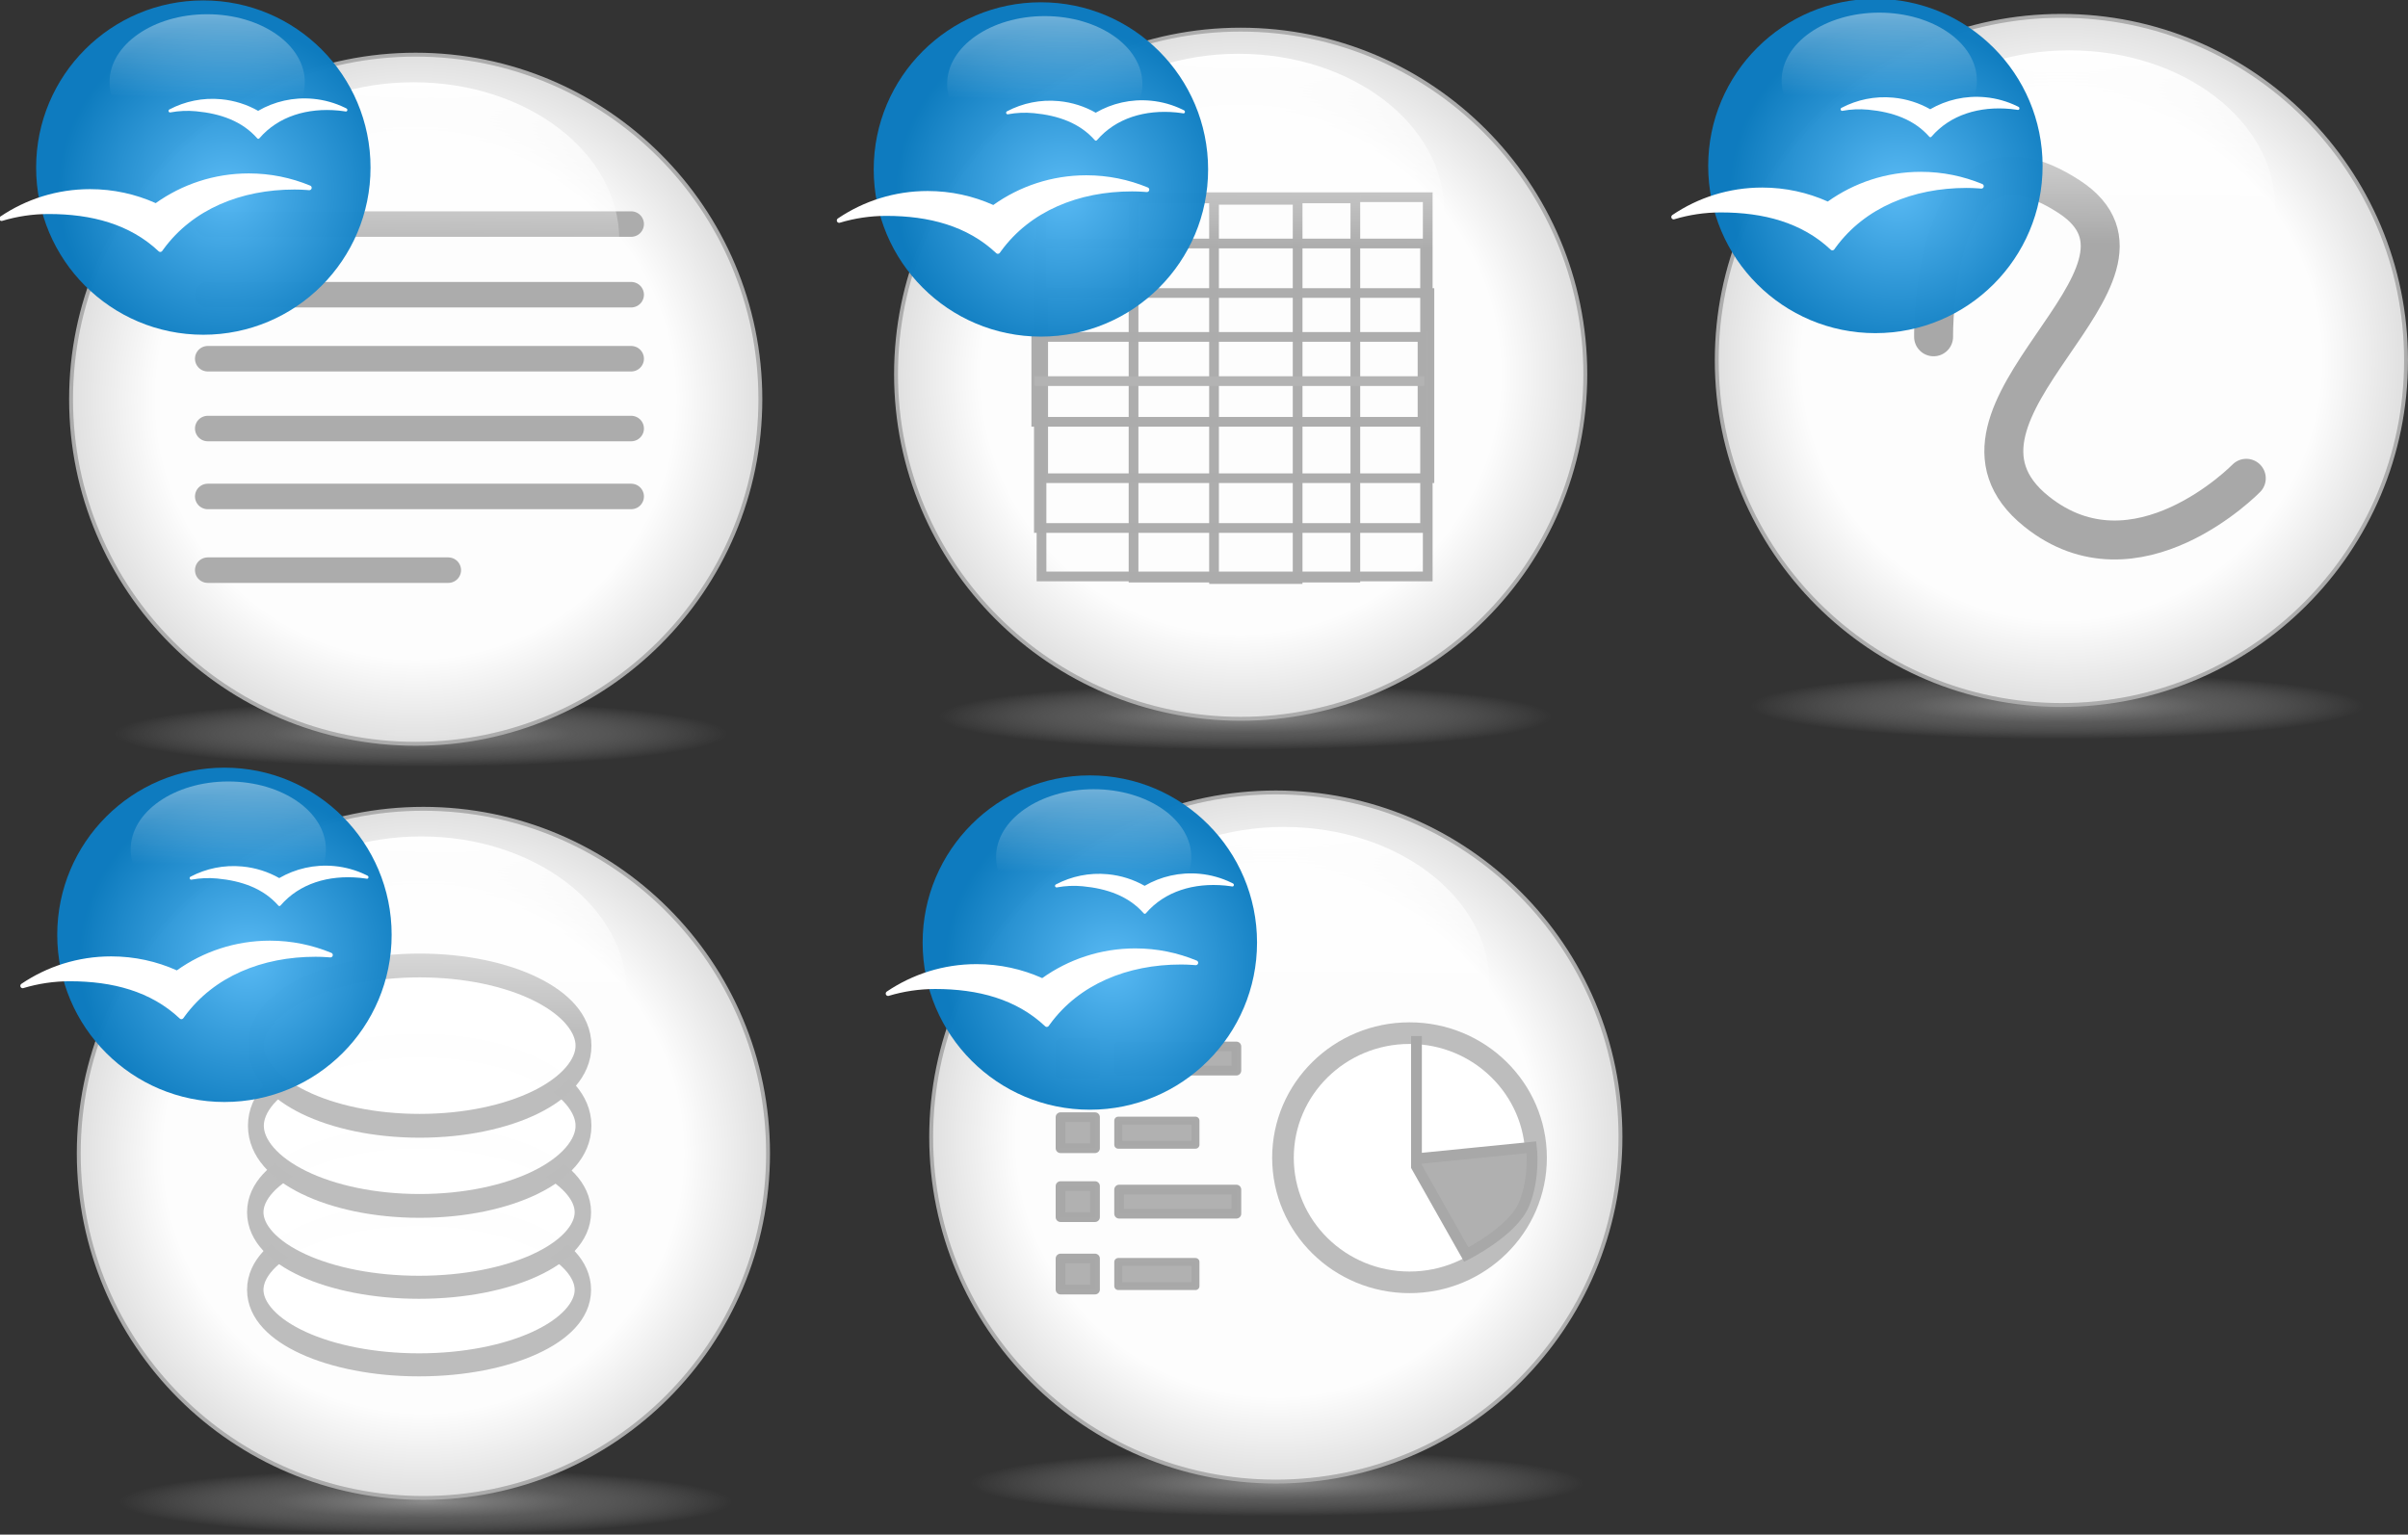 <?xml version="1.0" encoding="UTF-8" standalone="no"?>
<!-- Created with Inkscape (http://www.inkscape.org/) -->
<svg
    xmlns:inkscape="http://www.inkscape.org/namespaces/inkscape"
    xmlns:rdf="http://www.w3.org/1999/02/22-rdf-syntax-ns#"
    xmlns="http://www.w3.org/2000/svg"
    xmlns:sodipodi="http://sodipodi.sourceforge.net/DTD/sodipodi-0.dtd"
    xmlns:cc="http://creativecommons.org/ns#"
    xmlns:xlink="http://www.w3.org/1999/xlink"
    xmlns:dc="http://purl.org/dc/elements/1.1/"
    xmlns:svg="http://www.w3.org/2000/svg"
    xmlns:ns1="http://sozi.baierouge.fr"
    id="svg2"
    sodipodi:docname="openofficeorg-application-logo.svg"
    viewBox="0 0 619.31 394.77"
    version="1.1"
    inkscape:version="0.48.1 r9760"
  >
  <rect x="0" y="0" width="619.31" height="394.77" fill="#333333" stroke="none"/>
  <title
      id="title4740"
    >OpenOffice.org Application Logos</title
  >
  <defs
      id="defs4"
    >
    <radialGradient
        id="radialGradient3809"
        gradientUnits="userSpaceOnUse"
        cy="506.27"
        cx="187.82"
        r="92.139"
        inkscape:collect="always"
      >
      <stop
          id="stop3805"
          style="stop-color:#ffffff"
          offset="0"
      />
      <stop
          id="stop3811"
          style="stop-color:#ffffff"
          offset=".727"
      />
      <stop
          id="stop3807"
          style="stop-color:#dddddd"
          offset="1"
      />
    </radialGradient
    >
    <linearGradient
        id="linearGradient3821"
        y2="482.39"
        gradientUnits="userSpaceOnUse"
        x2="201.94"
        y1="432.92"
        x1="202.27"
        inkscape:collect="always"
      >
      <stop
          id="stop3817"
          style="stop-color:#ffffff"
          offset="0"
      />
      <stop
          id="stop3819"
          style="stop-color:#ffffff;stop-opacity:0"
          offset="1"
      />
    </linearGradient
    >
    <radialGradient
        id="radialGradient4402"
        gradientUnits="userSpaceOnUse"
        cy="717.56"
        cx="505.97"
        r="99.774"
        inkscape:collect="always"
      >
      <stop
          id="stop4355"
          style="stop-color:#57b9f4"
          offset="0"
      />
      <stop
          id="stop4357"
          style="stop-color:#0d7cc0"
          offset="1"
      />
    </radialGradient
    >
    <linearGradient
        id="linearGradient4404"
        y2="482.39"
        gradientUnits="userSpaceOnUse"
        x2="201.94"
        y1="432.92"
        x1="202.27"
        inkscape:collect="always"
      >
      <stop
          id="stop3817-40-9"
          style="stop-color:#ffffff;stop-opacity:.404"
          offset="0"
      />
      <stop
          id="stop3819-2-7"
          style="stop-color:#ffffff;stop-opacity:0"
          offset="1"
      />
    </linearGradient
    >
    <radialGradient
        id="radialGradient4313"
        gradientUnits="userSpaceOnUse"
        cy="188.71"
        cx="112.21"
        gradientTransform="matrix(1 0 0 .108 0 168.38)"
        r="78.885"
        inkscape:collect="always"
      >
      <stop
          id="stop4307"
          style="stop-color:#8d8d8d"
          offset="0"
      />
      <stop
          id="stop4315"
          style="stop-color:#828282;stop-opacity:.498"
          offset=".5"
      />
      <stop
          id="stop4309"
          style="stop-color:#b0b0b0;stop-opacity:0"
          offset="1"
      />
    </radialGradient
    >
  </defs
  >
  <sodipodi:namedview
      id="base"
      fit-margin-left="0"
      inkscape:zoom="3.3890222"
      borderopacity="1.0"
      inkscape:current-layer="layer1"
      inkscape:cx="70.3027"
      inkscape:window-y="-3"
      inkscape:window-maximized="1"
      showgrid="false"
      fit-margin-right="0"
      showguides="true"
      bordercolor="#666666"
      inkscape:window-x="-2"
      inkscape:guide-bbox="true"
      fit-margin-bottom="0"
      inkscape:window-width="1366"
      inkscape:pageopacity="0.0"
      inkscape:pageshadow="2"
      pagecolor="#ffffff"
      inkscape:cy="200.95329"
      inkscape:document-units="px"
      inkscape:window-height="748"
      fit-margin-top="0"
  />
  <g
      id="layer1"
      inkscape:label="Layer 1"
      inkscape:groupmode="layer"
      transform="translate(-80.904 -403.57)"
    >
    <path
        id="path3535"
        sodipodi:rx="78.885216"
        sodipodi:ry="8.5005627"
        style="opacity:.987;color:#000000;fill:url(#radialGradient4313)"
        sodipodi:type="arc"
        d="m191.09 188.71c0 4.695-35.318 8.501-78.885 8.501s-78.885-3.806-78.885-8.501c0-4.695 35.318-8.501 78.885-8.501s78.885 3.806 78.885 8.501z"
        transform="translate(76.904 403.57)"
        sodipodi:cy="188.71248"
        sodipodi:cx="112.20742"
    />
    <g
        id="g3823"
      >
      <path
          id="path2985"
          sodipodi:rx="88.639229"
          sodipodi:ry="88.639229"
          style="opacity:.987;color:#000000;stroke:#acacac;fill:url(#radialGradient3809)"
          sodipodi:type="arc"
          d="m276.46 506.27c0 48.954-39.685 88.639-88.639 88.639s-88.639-39.685-88.639-88.639 39.685-88.639 88.639-88.639 88.639 39.685 88.639 88.639z"
          sodipodi:cy="506.27017"
          sodipodi:cx="187.81598"
      />
      <path
          id="path3755"
          d="m134.33 461.21h108.91"
          style="stroke-linejoin:round;stroke:#acacac;stroke-linecap:round;stroke-width:6.556;fill:#808080"
          inkscape:connector-curvature="0"
      />
      <path
          id="path3755-4"
          d="m134.33 479.38h108.91"
          style="stroke-linejoin:round;stroke:#acacac;stroke-linecap:round;stroke-width:6.556;fill:#808080"
          inkscape:connector-curvature="0"
      />
      <path
          id="path3755-2"
          d="m134.33 495.85h108.91"
          style="stroke-linejoin:round;stroke:#acacac;stroke-linecap:round;stroke-width:6.556;fill:#808080"
          inkscape:connector-curvature="0"
      />
      <path
          id="path3755-8"
          d="m134.33 513.81h108.91"
          style="stroke-linejoin:round;stroke:#acacac;stroke-linecap:round;stroke-width:6.556;fill:#808080"
          inkscape:connector-curvature="0"
      />
      <path
          id="path3755-0"
          d="m134.33 531.28h108.91"
          style="stroke-linejoin:round;stroke:#acacac;stroke-linecap:round;stroke-width:6.556;fill:#808080"
          inkscape:connector-curvature="0"
      />
      <path
          id="path3755-46"
          d="m134.33 550.24h61.874"
          style="stroke-linejoin:round;stroke:#acacac;stroke-linecap:round;stroke-width:6.556;fill:#808080"
          inkscape:connector-curvature="0"
      />
      <path
          id="path3813"
          sodipodi:rx="52.905144"
          sodipodi:ry="40.535236"
          style="opacity:.987;color:#000000;fill:url(#linearGradient3821)"
          sodipodi:type="arc"
          d="m252.35 473.26c0 22.387-23.686 40.535-52.905 40.535s-52.905-18.148-52.905-40.535 23.686-40.535 52.905-40.535 52.905 18.148 52.905 40.535z"
          transform="translate(-12.18 -7.993)"
          sodipodi:cy="473.26019"
          sodipodi:cx="199.44098"
      />
    </g
    >
    <path
        id="path3535-4"
        sodipodi:rx="78.885216"
        sodipodi:ry="8.5005627"
        style="opacity:.987;color:#000000;fill:url(#radialGradient4313)"
        sodipodi:type="arc"
        d="m191.09 188.71c0 4.695-35.318 8.501-78.885 8.501s-78.885-3.806-78.885-8.501c0-4.695 35.318-8.501 78.885-8.501s78.885 3.806 78.885 8.501z"
        transform="translate(289 399.15)"
        sodipodi:cy="188.71248"
        sodipodi:cx="112.20742"
    />
    <path
        id="path2985-3"
        sodipodi:rx="88.639229"
        sodipodi:ry="88.639229"
        style="opacity:.987;color:#000000;stroke:#acacac;fill:url(#radialGradient3809)"
        sodipodi:type="arc"
        d="m276.46 506.27c0 48.954-39.685 88.639-88.639 88.639s-88.639-39.685-88.639-88.639 39.685-88.639 88.639-88.639 88.639 39.685 88.639 88.639z"
        transform="translate(212.17 -6.436)"
        sodipodi:cy="506.27017"
        sodipodi:cx="187.81598"
    />
    <path
        id="path3535-6"
        sodipodi:rx="78.885216"
        sodipodi:ry="8.5005627"
        style="opacity:.987;color:#000000;fill:url(#radialGradient4313)"
        sodipodi:type="arc"
        d="m191.09 188.71c0 4.695-35.318 8.501-78.885 8.501s-78.885-3.806-78.885-8.501c0-4.695 35.318-8.501 78.885-8.501s78.885 3.806 78.885 8.501z"
        transform="translate(497.77 396.43)"
        sodipodi:cy="188.71248"
        sodipodi:cx="112.20742"
    />
    <path
        id="path2985-6"
        sodipodi:rx="88.639229"
        sodipodi:ry="88.639229"
        style="opacity:.987;color:#000000;stroke:#acacac;fill:url(#radialGradient3809)"
        sodipodi:type="arc"
        d="m276.46 506.27c0 48.954-39.685 88.639-88.639 88.639s-88.639-39.685-88.639-88.639 39.685-88.639 88.639-88.639 88.639 39.685 88.639 88.639z"
        transform="translate(423.25 -9.983)"
        sodipodi:cy="506.27017"
        sodipodi:cx="187.81598"
    />
    <path
        id="path3535-9"
        sodipodi:rx="78.885216"
        sodipodi:ry="8.5005627"
        style="opacity:.987;color:#000000;fill:url(#radialGradient4313)"
        sodipodi:type="arc"
        d="m191.09 188.71c0 4.695-35.318 8.501-78.885 8.501s-78.885-3.806-78.885-8.501c0-4.695 35.318-8.501 78.885-8.501s78.885 3.806 78.885 8.501z"
        transform="translate(78.183 601.12)"
        sodipodi:cy="188.71248"
        sodipodi:cx="112.20742"
    />
    <path
        id="path2985-31"
        sodipodi:rx="88.639229"
        sodipodi:ry="88.639229"
        style="opacity:.987;color:#000000;stroke:#acacac;fill:url(#radialGradient3809)"
        sodipodi:type="arc"
        d="m276.46 506.27c0 48.954-39.685 88.639-88.639 88.639s-88.639-39.685-88.639-88.639 39.685-88.639 88.639-88.639 88.639 39.685 88.639 88.639z"
        transform="translate(1.977 194)"
        sodipodi:cy="506.27017"
        sodipodi:cx="187.81598"
    />
    <rect
        id="rect4002"
        style="opacity:.987;color:#000000;stroke:#acacac;stroke-width:2.5;fill:none"
        height="97.557"
        width="99.331"
        y="454.3"
        x="348.77"
    />
    <rect
        id="rect4002-7"
        style="opacity:.987;color:#000000;stroke:#acacac;stroke-width:2.5;fill:none"
        height="97.557"
        width="57.041"
        y="454.6"
        x="372.44"
    />
    <rect
        id="rect4002-4"
        style="opacity:.987;color:#000000;stroke:#acacac;stroke-width:2.5;fill:none"
        height="97.557"
        width="21.498"
        y="454.97"
        x="393.14"
    />
    <rect
        id="rect4002-2"
        style="opacity:.987;color:#000000;stroke:#acacac;stroke-width:2.5;fill:none"
        height="73.183"
        width="99.331"
        y="466.21"
        x="348.09"
    />
    <rect
        id="rect4002-5"
        style="opacity:.987;color:#000000;stroke:#acacac;stroke-width:2.478;fill:none"
        height="47.638"
        width="99.331"
        y="478.95"
        x="349.21"
    />
    <rect
        id="rect4002-0"
        style="opacity:.987;color:#000000;stroke:#acacac;stroke-width:2.5;fill:none"
        height="21.839"
        width="99.331"
        y="490.24"
        x="347.43"
    />
    <path
        id="path4138"
        style="stroke:#b3b3b3;stroke-width:2.5;fill:none"
        inkscape:connector-curvature="0"
        d="m347 501.61h100.22"
    />
    <path
        id="path4150"
        sodipodi:nodetypes="cssc"
        style="stroke-linejoin:round;stroke:#a8a8a8;stroke-linecap:round;stroke-width:10.02;fill:none"
        inkscape:connector-curvature="0"
        d="m578.2 490.21s-0.735-59.2 34.848-36.052c31.006 20.169-40.252 55.46-8.371 80.988 25.639 20.529 53.947-8.537 53.947-8.537"
    />
    <path
        id="path3813-1"
        sodipodi:rx="52.905144"
        sodipodi:ry="40.535236"
        style="opacity:.987;color:#000000;fill:url(#linearGradient3821)"
        sodipodi:type="arc"
        d="m252.35 473.26c0 22.387-23.686 40.535-52.905 40.535s-52.905-18.148-52.905-40.535 23.686-40.535 52.905-40.535 52.905 18.148 52.905 40.535z"
        transform="translate(413.73 -16.202)"
        sodipodi:cy="473.26019"
        sodipodi:cx="199.44098"
    />
    <path
        id="path3813-5"
        sodipodi:rx="52.905144"
        sodipodi:ry="40.535236"
        style="opacity:.987;color:#000000;fill:url(#linearGradient3821)"
        sodipodi:type="arc"
        d="m252.35 473.26c0 22.387-23.686 40.535-52.905 40.535s-52.905-18.148-52.905-40.535 23.686-40.535 52.905-40.535 52.905 18.148 52.905 40.535z"
        transform="translate(199.99 -15.316)"
        sodipodi:cy="473.26019"
        sodipodi:cx="199.44098"
    />
    <path
        id="path4160"
        sodipodi:rx="42.126923"
        sodipodi:ry="13.74668"
        style="opacity:.987;stroke-linejoin:round;color:#000000;stroke:#bcbcbc;stroke-linecap:round;stroke-width:4.22;fill:#ffffff"
        sodipodi:type="arc"
        d="m425.7 669.67c0 7.592-18.861 13.747-42.127 13.747s-42.127-6.155-42.127-13.747c0-7.592 18.861-13.747 42.127-13.747s42.127 6.155 42.127 13.747z"
        transform="matrix(1 0 0 1.404 -194.89 -204.85)"
        sodipodi:cy="669.67236"
        sodipodi:cx="383.57672"
    />
    <path
        id="path4160-5-4"
        sodipodi:rx="42.126923"
        sodipodi:ry="13.74668"
        style="opacity:.987;stroke-linejoin:round;color:#000000;stroke:#bcbcbc;stroke-linecap:round;stroke-width:4.22;fill:#ffffff"
        sodipodi:type="arc"
        d="m425.7 669.67c0 7.592-18.861 13.747-42.127 13.747s-42.127-6.155-42.127-13.747c0-7.592 18.861-13.747 42.127-13.747s42.127 6.155 42.127 13.747z"
        transform="matrix(1 0 0 1.404 -194.89 -224.8)"
        sodipodi:cy="669.67236"
        sodipodi:cx="383.57672"
    />
    <path
        id="path4160-5"
        sodipodi:rx="42.126923"
        sodipodi:ry="13.74668"
        style="opacity:.987;stroke-linejoin:round;color:#000000;stroke:#bcbcbc;stroke-linecap:round;stroke-width:4.082;fill:#ffffff"
        sodipodi:type="arc"
        d="m425.7 669.67c0 7.592-18.861 13.747-42.127 13.747s-42.127-6.155-42.127-13.747c0-7.592 18.861-13.747 42.127-13.747s42.127 6.155 42.127 13.747z"
        transform="matrix(1 0 0 1.5 -194.73 -311.34)"
        sodipodi:cy="669.67236"
        sodipodi:cx="383.57672"
    />
    <path
        id="path4160-5-6"
        sodipodi:rx="42.126923"
        sodipodi:ry="13.74668"
        style="opacity:.987;stroke-linejoin:round;color:#000000;stroke:#bcbcbc;stroke-linecap:round;stroke-width:4.082;fill:#ffffff"
        sodipodi:type="arc"
        d="m425.7 669.67c0 7.592-18.861 13.747-42.127 13.747s-42.127-6.155-42.127-13.747c0-7.592 18.861-13.747 42.127-13.747s42.127 6.155 42.127 13.747z"
        transform="matrix(1 0 0 1.5 -194.73 -331.95)"
        sodipodi:cy="669.67236"
        sodipodi:cx="383.57672"
    />
    <path
        id="path3813-3"
        sodipodi:rx="52.905144"
        sodipodi:ry="40.535236"
        style="opacity:.987;color:#000000;fill:url(#linearGradient3821)"
        sodipodi:type="arc"
        d="m252.35 473.26c0 22.387-23.686 40.535-52.905 40.535s-52.905-18.148-52.905-40.535 23.686-40.535 52.905-40.535 52.905 18.148 52.905 40.535z"
        transform="translate(-10.203 186.01)"
        sodipodi:cy="473.26019"
        sodipodi:cx="199.44098"
    />
    <g
        id="g4395"
        transform="matrix(.431 0 0 .431 -78.378 140.85)"
      >
      <path
          id="path4351"
          sodipodi:rx="99.774292"
          sodipodi:ry="99.774292"
          style="opacity:.987;color:#000000;fill:url(#radialGradient4402)"
          sodipodi:type="arc"
          d="m592.44 703.37c0 55.104-44.67 99.774-99.774 99.774s-99.774-44.67-99.774-99.774 44.67-99.774 99.774-99.774 99.774 44.67 99.774 99.774z"
          transform="translate(-1.774 6.208)"
          sodipodi:cy="703.3739"
          sodipodi:cx="492.66327"
      />
      <g
          id="g7"
          style="fill:#ffffff"
          transform="matrix(1.073 0 0 1.073 143.46 446.45)"
        >
        <path
            id="path9"
            style="fill:#ffffff"
            inkscape:connector-curvature="0"
            d="m403.43 212.37v-0.006c-0.334-0.173-0.671-0.334-1.004-0.497-5.357-2.586-11.257-4.287-17.526-4.88-11.083-1.049-21.673 1.496-30.622 6.678-6.13-3.477-13.073-5.742-20.542-6.449-10.298-0.973-20.17 1.161-28.698 5.629-0.084 0.044-0.17 0.095-0.251 0.135-0.207 0.162-0.346 0.414-0.346 0.697 0 0.493 0.391 0.89 0.888 0.89 0.046 0 0.091-0.007 0.139-0.017 0.021-0.002 0.042-0.01 0.061-0.014 4.585-0.848 9.368-1.088 14.243-0.627 13.682 1.293 25.609 5.521 33.974 15.011 0.436 0.455 0.823 0.426 1.265-0.025 10.524-12.2 26.663-17.021 44.006-15.382 0.968 0.094 1.921 0.213 2.871 0.356 0.33 0.05 0.836 0.134 1.133 0.167 0.572 0.062 0.88-0.398 0.88-0.891-0.002-0.335-0.145-0.614-0.471-0.775z"
        />
        <path
            id="path11"
            style="fill:#ffffff"
            inkscape:connector-curvature="0"
            d="m383.32 255.3c-0.055-0.029-0.106-0.045-0.154-0.066-10.516-4.349-22.019-6.758-34.093-6.758-19.293 0-37.155 6.127-51.756 16.525-11.147-4.994-23.498-7.777-36.497-7.777-18.485 0-35.648 5.617-49.894 15.238-0.047 0.029-0.095 0.066-0.149 0.104-0.304 0.234-0.509 0.608-0.509 1.037 0 0.729 0.592 1.324 1.323 1.324 0.086 0 0.174-0.012 0.259-0.03 0.057-0.015 0.107-0.028 0.161-0.048 8.166-2.456 16.832-3.791 25.798-3.791 23.836 0 45.083 5.633 61.08 20.68 0.038 0.029 0.071 0.066 0.111 0.103 0.233 0.206 0.53 0.326 0.863 0.326 0.413 0 0.775-0.19 1.018-0.487 0.006 0.004 0.515-0.719 0.773-1.07 16.247-22.216 43.031-33.172 72.846-33.172 2.128 0 4.246 0.08 6.337 0.225 0.602 0.047 1.874 0.143 1.903 0.143 0.726 0 1.323-0.591 1.323-1.324 0.001-0.522-0.303-0.974-0.743-1.182z"
        />
      </g
      >
      <path
          id="path3813-3-9"
          sodipodi:rx="52.905144"
          sodipodi:ry="40.535236"
          style="opacity:.987;color:#000000;fill:url(#linearGradient4404)"
          sodipodi:type="arc"
          d="m252.35 473.26c0 22.387-23.686 40.535-52.905 40.535s-52.905-18.148-52.905-40.535 23.686-40.535 52.905-40.535 52.905 18.148 52.905 40.535z"
          transform="matrix(1.101 0 0 1 273.61 185.33)"
          sodipodi:cy="473.26019"
          sodipodi:cx="199.44098"
      />
    </g
    >
    <g
        id="g4395-8"
        transform="matrix(.431 0 0 .431 137.04 141.33)"
      >
      <path
          id="path4351-0"
          sodipodi:rx="99.774292"
          sodipodi:ry="99.774292"
          style="opacity:.987;color:#000000;fill:url(#radialGradient4402)"
          sodipodi:type="arc"
          d="m592.44 703.37c0 55.104-44.67 99.774-99.774 99.774s-99.774-44.67-99.774-99.774 44.67-99.774 99.774-99.774 99.774 44.67 99.774 99.774z"
          transform="translate(-1.774 6.208)"
          sodipodi:cy="703.3739"
          sodipodi:cx="492.66327"
      />
      <g
          id="g7-5"
          style="fill:#ffffff"
          transform="matrix(1.073 0 0 1.073 143.46 446.45)"
        >
        <path
            id="path9-5"
            style="fill:#ffffff"
            inkscape:connector-curvature="0"
            d="m403.43 212.37v-0.006c-0.334-0.173-0.671-0.334-1.004-0.497-5.357-2.586-11.257-4.287-17.526-4.88-11.083-1.049-21.673 1.496-30.622 6.678-6.13-3.477-13.073-5.742-20.542-6.449-10.298-0.973-20.17 1.161-28.698 5.629-0.084 0.044-0.17 0.095-0.251 0.135-0.207 0.162-0.346 0.414-0.346 0.697 0 0.493 0.391 0.89 0.888 0.89 0.046 0 0.091-0.007 0.139-0.017 0.021-0.002 0.042-0.01 0.061-0.014 4.585-0.848 9.368-1.088 14.243-0.627 13.682 1.293 25.609 5.521 33.974 15.011 0.436 0.455 0.823 0.426 1.265-0.025 10.524-12.2 26.663-17.021 44.006-15.382 0.968 0.094 1.921 0.213 2.871 0.356 0.33 0.05 0.836 0.134 1.133 0.167 0.572 0.062 0.88-0.398 0.88-0.891-0.002-0.335-0.145-0.614-0.471-0.775z"
        />
        <path
            id="path11-0"
            style="fill:#ffffff"
            inkscape:connector-curvature="0"
            d="m383.32 255.3c-0.055-0.029-0.106-0.045-0.154-0.066-10.516-4.349-22.019-6.758-34.093-6.758-19.293 0-37.155 6.127-51.756 16.525-11.147-4.994-23.498-7.777-36.497-7.777-18.485 0-35.648 5.617-49.894 15.238-0.047 0.029-0.095 0.066-0.149 0.104-0.304 0.234-0.509 0.608-0.509 1.037 0 0.729 0.592 1.324 1.323 1.324 0.086 0 0.174-0.012 0.259-0.03 0.057-0.015 0.107-0.028 0.161-0.048 8.166-2.456 16.832-3.791 25.798-3.791 23.836 0 45.083 5.633 61.08 20.68 0.038 0.029 0.071 0.066 0.111 0.103 0.233 0.206 0.53 0.326 0.863 0.326 0.413 0 0.775-0.19 1.018-0.487 0.006 0.004 0.515-0.719 0.773-1.07 16.247-22.216 43.031-33.172 72.846-33.172 2.128 0 4.246 0.08 6.337 0.225 0.602 0.047 1.874 0.143 1.903 0.143 0.726 0 1.323-0.591 1.323-1.324 0.001-0.522-0.303-0.974-0.743-1.182z"
        />
      </g
      >
      <path
          id="path3813-3-9-1"
          sodipodi:rx="52.905144"
          sodipodi:ry="40.535236"
          style="opacity:.987;color:#000000;fill:url(#linearGradient4404)"
          sodipodi:type="arc"
          d="m252.35 473.26c0 22.387-23.686 40.535-52.905 40.535s-52.905-18.148-52.905-40.535 23.686-40.535 52.905-40.535 52.905 18.148 52.905 40.535z"
          transform="matrix(1.101 0 0 1 273.61 185.33)"
          sodipodi:cy="473.26019"
          sodipodi:cx="199.44098"
      />
    </g
    >
    <g
        id="g4395-89"
        transform="matrix(.431 0 0 .431 351.66 140.44)"
      >
      <path
          id="path4351-2"
          sodipodi:rx="99.774292"
          sodipodi:ry="99.774292"
          style="opacity:.987;color:#000000;fill:url(#radialGradient4402)"
          sodipodi:type="arc"
          d="m592.44 703.37c0 55.104-44.67 99.774-99.774 99.774s-99.774-44.67-99.774-99.774 44.67-99.774 99.774-99.774 99.774 44.67 99.774 99.774z"
          transform="translate(-1.774 6.208)"
          sodipodi:cy="703.3739"
          sodipodi:cx="492.66327"
      />
      <g
          id="g7-8"
          style="fill:#ffffff"
          transform="matrix(1.073 0 0 1.073 143.46 446.45)"
        >
        <path
            id="path9-9"
            style="fill:#ffffff"
            inkscape:connector-curvature="0"
            d="m403.43 212.37v-0.006c-0.334-0.173-0.671-0.334-1.004-0.497-5.357-2.586-11.257-4.287-17.526-4.88-11.083-1.049-21.673 1.496-30.622 6.678-6.13-3.477-13.073-5.742-20.542-6.449-10.298-0.973-20.17 1.161-28.698 5.629-0.084 0.044-0.17 0.095-0.251 0.135-0.207 0.162-0.346 0.414-0.346 0.697 0 0.493 0.391 0.89 0.888 0.89 0.046 0 0.091-0.007 0.139-0.017 0.021-0.002 0.042-0.01 0.061-0.014 4.585-0.848 9.368-1.088 14.243-0.627 13.682 1.293 25.609 5.521 33.974 15.011 0.436 0.455 0.823 0.426 1.265-0.025 10.524-12.2 26.663-17.021 44.006-15.382 0.968 0.094 1.921 0.213 2.871 0.356 0.33 0.05 0.836 0.134 1.133 0.167 0.572 0.062 0.88-0.398 0.88-0.891-0.002-0.335-0.145-0.614-0.471-0.775z"
        />
        <path
            id="path11-01"
            style="fill:#ffffff"
            inkscape:connector-curvature="0"
            d="m383.32 255.3c-0.055-0.029-0.106-0.045-0.154-0.066-10.516-4.349-22.019-6.758-34.093-6.758-19.293 0-37.155 6.127-51.756 16.525-11.147-4.994-23.498-7.777-36.497-7.777-18.485 0-35.648 5.617-49.894 15.238-0.047 0.029-0.095 0.066-0.149 0.104-0.304 0.234-0.509 0.608-0.509 1.037 0 0.729 0.592 1.324 1.323 1.324 0.086 0 0.174-0.012 0.259-0.03 0.057-0.015 0.107-0.028 0.161-0.048 8.166-2.456 16.832-3.791 25.798-3.791 23.836 0 45.083 5.633 61.08 20.68 0.038 0.029 0.071 0.066 0.111 0.103 0.233 0.206 0.53 0.326 0.863 0.326 0.413 0 0.775-0.19 1.018-0.487 0.006 0.004 0.515-0.719 0.773-1.07 16.247-22.216 43.031-33.172 72.846-33.172 2.128 0 4.246 0.08 6.337 0.225 0.602 0.047 1.874 0.143 1.903 0.143 0.726 0 1.323-0.591 1.323-1.324 0.001-0.522-0.303-0.974-0.743-1.182z"
        />
      </g
      >
      <path
          id="path3813-3-9-8"
          sodipodi:rx="52.905144"
          sodipodi:ry="40.535236"
          style="opacity:.987;color:#000000;fill:url(#linearGradient4404)"
          sodipodi:type="arc"
          d="m252.35 473.26c0 22.387-23.686 40.535-52.905 40.535s-52.905-18.148-52.905-40.535 23.686-40.535 52.905-40.535 52.905 18.148 52.905 40.535z"
          transform="matrix(1.101 0 0 1 273.61 185.33)"
          sodipodi:cy="473.26019"
          sodipodi:cx="199.44098"
      />
    </g
    >
    <g
        id="g4395-6"
        transform="matrix(.431 0 0 .431 -72.948 338.22)"
      >
      <path
          id="path4351-7"
          sodipodi:rx="99.774292"
          sodipodi:ry="99.774292"
          style="opacity:.987;color:#000000;fill:url(#radialGradient4402)"
          sodipodi:type="arc"
          d="m592.44 703.37c0 55.104-44.67 99.774-99.774 99.774s-99.774-44.67-99.774-99.774 44.67-99.774 99.774-99.774 99.774 44.67 99.774 99.774z"
          transform="translate(-1.774 6.208)"
          sodipodi:cy="703.3739"
          sodipodi:cx="492.66327"
      />
      <g
          id="g7-2"
          style="fill:#ffffff"
          transform="matrix(1.073 0 0 1.073 143.46 446.45)"
        >
        <path
            id="path9-54"
            style="fill:#ffffff"
            inkscape:connector-curvature="0"
            d="m403.43 212.37v-0.006c-0.334-0.173-0.671-0.334-1.004-0.497-5.357-2.586-11.257-4.287-17.526-4.88-11.083-1.049-21.673 1.496-30.622 6.678-6.13-3.477-13.073-5.742-20.542-6.449-10.298-0.973-20.17 1.161-28.698 5.629-0.084 0.044-0.17 0.095-0.251 0.135-0.207 0.162-0.346 0.414-0.346 0.697 0 0.493 0.391 0.89 0.888 0.89 0.046 0 0.091-0.007 0.139-0.017 0.021-0.002 0.042-0.01 0.061-0.014 4.585-0.848 9.368-1.088 14.243-0.627 13.682 1.293 25.609 5.521 33.974 15.011 0.436 0.455 0.823 0.426 1.265-0.025 10.524-12.2 26.663-17.021 44.006-15.382 0.968 0.094 1.921 0.213 2.871 0.356 0.33 0.05 0.836 0.134 1.133 0.167 0.572 0.062 0.88-0.398 0.88-0.891-0.002-0.335-0.145-0.614-0.471-0.775z"
        />
        <path
            id="path11-8"
            style="fill:#ffffff"
            inkscape:connector-curvature="0"
            d="m383.32 255.3c-0.055-0.029-0.106-0.045-0.154-0.066-10.516-4.349-22.019-6.758-34.093-6.758-19.293 0-37.155 6.127-51.756 16.525-11.147-4.994-23.498-7.777-36.497-7.777-18.485 0-35.648 5.617-49.894 15.238-0.047 0.029-0.095 0.066-0.149 0.104-0.304 0.234-0.509 0.608-0.509 1.037 0 0.729 0.592 1.324 1.323 1.324 0.086 0 0.174-0.012 0.259-0.03 0.057-0.015 0.107-0.028 0.161-0.048 8.166-2.456 16.832-3.791 25.798-3.791 23.836 0 45.083 5.633 61.08 20.68 0.038 0.029 0.071 0.066 0.111 0.103 0.233 0.206 0.53 0.326 0.863 0.326 0.413 0 0.775-0.19 1.018-0.487 0.006 0.004 0.515-0.719 0.773-1.07 16.247-22.216 43.031-33.172 72.846-33.172 2.128 0 4.246 0.08 6.337 0.225 0.602 0.047 1.874 0.143 1.903 0.143 0.726 0 1.323-0.591 1.323-1.324 0.001-0.522-0.303-0.974-0.743-1.182z"
        />
      </g
      >
      <path
          id="path3813-3-9-84"
          sodipodi:rx="52.905144"
          sodipodi:ry="40.535236"
          style="opacity:.987;color:#000000;fill:url(#linearGradient4404)"
          sodipodi:type="arc"
          d="m252.35 473.26c0 22.387-23.686 40.535-52.905 40.535s-52.905-18.148-52.905-40.535 23.686-40.535 52.905-40.535 52.905 18.148 52.905 40.535z"
          transform="matrix(1.101 0 0 1 273.61 185.33)"
          sodipodi:cy="473.26019"
          sodipodi:cx="199.44098"
      />
    </g
    >
    <path
        id="path3535-66"
        sodipodi:rx="78.885216"
        sodipodi:ry="8.5005627"
        style="opacity:.987;color:#000000;fill:url(#radialGradient4313)"
        sodipodi:type="arc"
        d="m191.09 188.71c0 4.695-35.318 8.501-78.885 8.501s-78.885-3.806-78.885-8.501c0-4.695 35.318-8.501 78.885-8.501s78.885 3.806 78.885 8.501z"
        transform="translate(297.16 596.36)"
        sodipodi:cy="188.71248"
        sodipodi:cx="112.20742"
    />
    <path
        id="path2985-6-7"
        sodipodi:rx="88.639229"
        sodipodi:ry="88.639229"
        style="opacity:.987;color:#000000;stroke:#acacac;fill:url(#radialGradient3809)"
        sodipodi:type="arc"
        d="m276.46 506.27c0 48.954-39.685 88.639-88.639 88.639s-88.639-39.685-88.639-88.639 39.685-88.639 88.639-88.639 88.639 39.685 88.639 88.639z"
        transform="translate(221.21 189.79)"
        sodipodi:cy="506.27017"
        sodipodi:cx="187.81598"
    />
    <g
        id="g4707"
        transform="translate(-179.36 -16.398)"
      >
      <path
          id="path4636"
          sodipodi:rx="29.267124"
          sodipodi:ry="28.823685"
          style="opacity:.987;color:#000000;stroke:#bcbcbc;stroke-width:5;fill:#ffffff"
          sodipodi:type="arc"
          d="m588.89 698.05c0 15.919-13.103 28.824-29.267 28.824s-29.267-12.905-29.267-28.824 13.103-28.824 29.267-28.824 29.267 12.905 29.267 28.824z"
          transform="matrix(1.112 0 0 1.112 .474 -58.442)"
          sodipodi:cy="698.05261"
          sodipodi:cx="559.62292"
      />
      <path
          id="path4638"
          d="m624.56 686.51v33.521l12.817 22.676s11.831-5.916 14.789-12.817c2.958-6.902 1.972-14.789 1.972-14.789l-29.578 2.958"
          style="stroke:#a8a8a8;stroke-width:2.779;fill:#b0b0b0"
          inkscape:connector-curvature="0"
      />
      <rect
          id="rect4640"
          style="opacity:.987;stroke-linejoin:round;color:#000000;stroke:#a8a8a8;stroke-linecap:round;stroke-width:2.5;fill:#b0b0b0"
          height="7.982"
          width="8.869"
          y="688.29"
          x="533.02"
      />
      <rect
          id="rect4642"
          style="opacity:.987;stroke-linejoin:round;color:#000000;stroke:#a8a8a8;stroke-linecap:round;stroke-width:2.5;fill:#b0b0b0"
          height="6.208"
          width="30.154"
          y="689.17"
          x="548.09"
      />
      <rect
          id="rect4640-7"
          style="opacity:.987;stroke-linejoin:round;color:#000000;stroke:#a8a8a8;stroke-linecap:round;stroke-width:2.5;fill:#b0b0b0"
          height="7.982"
          width="8.869"
          y="725.09"
          x="533.02"
      />
      <rect
          id="rect4642-1"
          style="opacity:.987;stroke-linejoin:round;color:#000000;stroke:#a8a8a8;stroke-linecap:round;stroke-width:2.5;fill:#b0b0b0"
          height="6.208"
          width="30.154"
          y="725.98"
          x="548.09"
      />
      <rect
          id="rect4640-2"
          style="opacity:.987;stroke-linejoin:round;color:#000000;stroke:#a8a8a8;stroke-linecap:round;stroke-width:2.5;fill:#b0b0b0"
          height="7.982"
          width="8.869"
          y="707.36"
          x="533.02"
      />
      <rect
          id="rect4642-9"
          style="opacity:.987;stroke-linejoin:round;color:#000000;stroke:#a8a8a8;stroke-linecap:round;stroke-width:2.03;fill:#b0b0b0"
          height="6.208"
          width="19.875"
          y="708.24"
          x="547.86"
      />
      <rect
          id="rect4640-2-3"
          style="opacity:.987;stroke-linejoin:round;color:#000000;stroke:#a8a8a8;stroke-linecap:round;stroke-width:2.5;fill:#b0b0b0"
          height="7.982"
          width="8.869"
          y="743.72"
          x="533.02"
      />
      <rect
          id="rect4642-9-5"
          style="opacity:.987;stroke-linejoin:round;color:#000000;stroke:#a8a8a8;stroke-linecap:round;stroke-width:2.03;fill:#b0b0b0"
          height="6.208"
          width="19.875"
          y="744.6"
          x="547.86"
      />
    </g
    >
    <path
        id="path3813-1-7"
        sodipodi:rx="52.905144"
        sodipodi:ry="40.535236"
        style="opacity:.987;color:#000000;fill:url(#linearGradient3821)"
        sodipodi:type="arc"
        d="m252.35 473.26c0 22.387-23.686 40.535-52.905 40.535s-52.905-18.148-52.905-40.535 23.686-40.535 52.905-40.535 52.905 18.148 52.905 40.535z"
        transform="translate(211.69 183.57)"
        sodipodi:cy="473.26019"
        sodipodi:cx="199.44098"
    />
    <g
        id="g4395-89-9"
        transform="matrix(.431 0 0 .431 149.62 340.21)"
      >
      <path
          id="path4351-2-3"
          sodipodi:rx="99.774292"
          sodipodi:ry="99.774292"
          style="opacity:.987;color:#000000;fill:url(#radialGradient4402)"
          sodipodi:type="arc"
          d="m592.44 703.37c0 55.104-44.67 99.774-99.774 99.774s-99.774-44.67-99.774-99.774 44.67-99.774 99.774-99.774 99.774 44.67 99.774 99.774z"
          transform="translate(-1.774 6.208)"
          sodipodi:cy="703.3739"
          sodipodi:cx="492.66327"
      />
      <g
          id="g7-8-3"
          style="fill:#ffffff"
          transform="matrix(1.073 0 0 1.073 143.46 446.45)"
        >
        <path
            id="path9-9-9"
            style="fill:#ffffff"
            inkscape:connector-curvature="0"
            d="m403.43 212.37v-0.006c-0.334-0.173-0.671-0.334-1.004-0.497-5.357-2.586-11.257-4.287-17.526-4.88-11.083-1.049-21.673 1.496-30.622 6.678-6.13-3.477-13.073-5.742-20.542-6.449-10.298-0.973-20.17 1.161-28.698 5.629-0.084 0.044-0.17 0.095-0.251 0.135-0.207 0.162-0.346 0.414-0.346 0.697 0 0.493 0.391 0.89 0.888 0.89 0.046 0 0.091-0.007 0.139-0.017 0.021-0.002 0.042-0.01 0.061-0.014 4.585-0.848 9.368-1.088 14.243-0.627 13.682 1.293 25.609 5.521 33.974 15.011 0.436 0.455 0.823 0.426 1.265-0.025 10.524-12.2 26.663-17.021 44.006-15.382 0.968 0.094 1.921 0.213 2.871 0.356 0.33 0.05 0.836 0.134 1.133 0.167 0.572 0.062 0.88-0.398 0.88-0.891-0.002-0.335-0.145-0.614-0.471-0.775z"
        />
        <path
            id="path11-01-5"
            style="fill:#ffffff"
            inkscape:connector-curvature="0"
            d="m383.32 255.3c-0.055-0.029-0.106-0.045-0.154-0.066-10.516-4.349-22.019-6.758-34.093-6.758-19.293 0-37.155 6.127-51.756 16.525-11.147-4.994-23.498-7.777-36.497-7.777-18.485 0-35.648 5.617-49.894 15.238-0.047 0.029-0.095 0.066-0.149 0.104-0.304 0.234-0.509 0.608-0.509 1.037 0 0.729 0.592 1.324 1.323 1.324 0.086 0 0.174-0.012 0.259-0.03 0.057-0.015 0.107-0.028 0.161-0.048 8.166-2.456 16.832-3.791 25.798-3.791 23.836 0 45.083 5.633 61.08 20.68 0.038 0.029 0.071 0.066 0.111 0.103 0.233 0.206 0.53 0.326 0.863 0.326 0.413 0 0.775-0.19 1.018-0.487 0.006 0.004 0.515-0.719 0.773-1.07 16.247-22.216 43.031-33.172 72.846-33.172 2.128 0 4.246 0.08 6.337 0.225 0.602 0.047 1.874 0.143 1.903 0.143 0.726 0 1.323-0.591 1.323-1.324 0.001-0.522-0.303-0.974-0.743-1.182z"
        />
      </g
      >
      <path
          id="path3813-3-9-8-2"
          sodipodi:rx="52.905144"
          sodipodi:ry="40.535236"
          style="opacity:.987;color:#000000;fill:url(#linearGradient4404)"
          sodipodi:type="arc"
          d="m252.35 473.26c0 22.387-23.686 40.535-52.905 40.535s-52.905-18.148-52.905-40.535 23.686-40.535 52.905-40.535 52.905 18.148 52.905 40.535z"
          transform="matrix(1.101 0 0 1 273.61 185.33)"
          sodipodi:cy="473.26019"
          sodipodi:cx="199.44098"
      />
    </g
    >
  </g
  >
</svg
>
